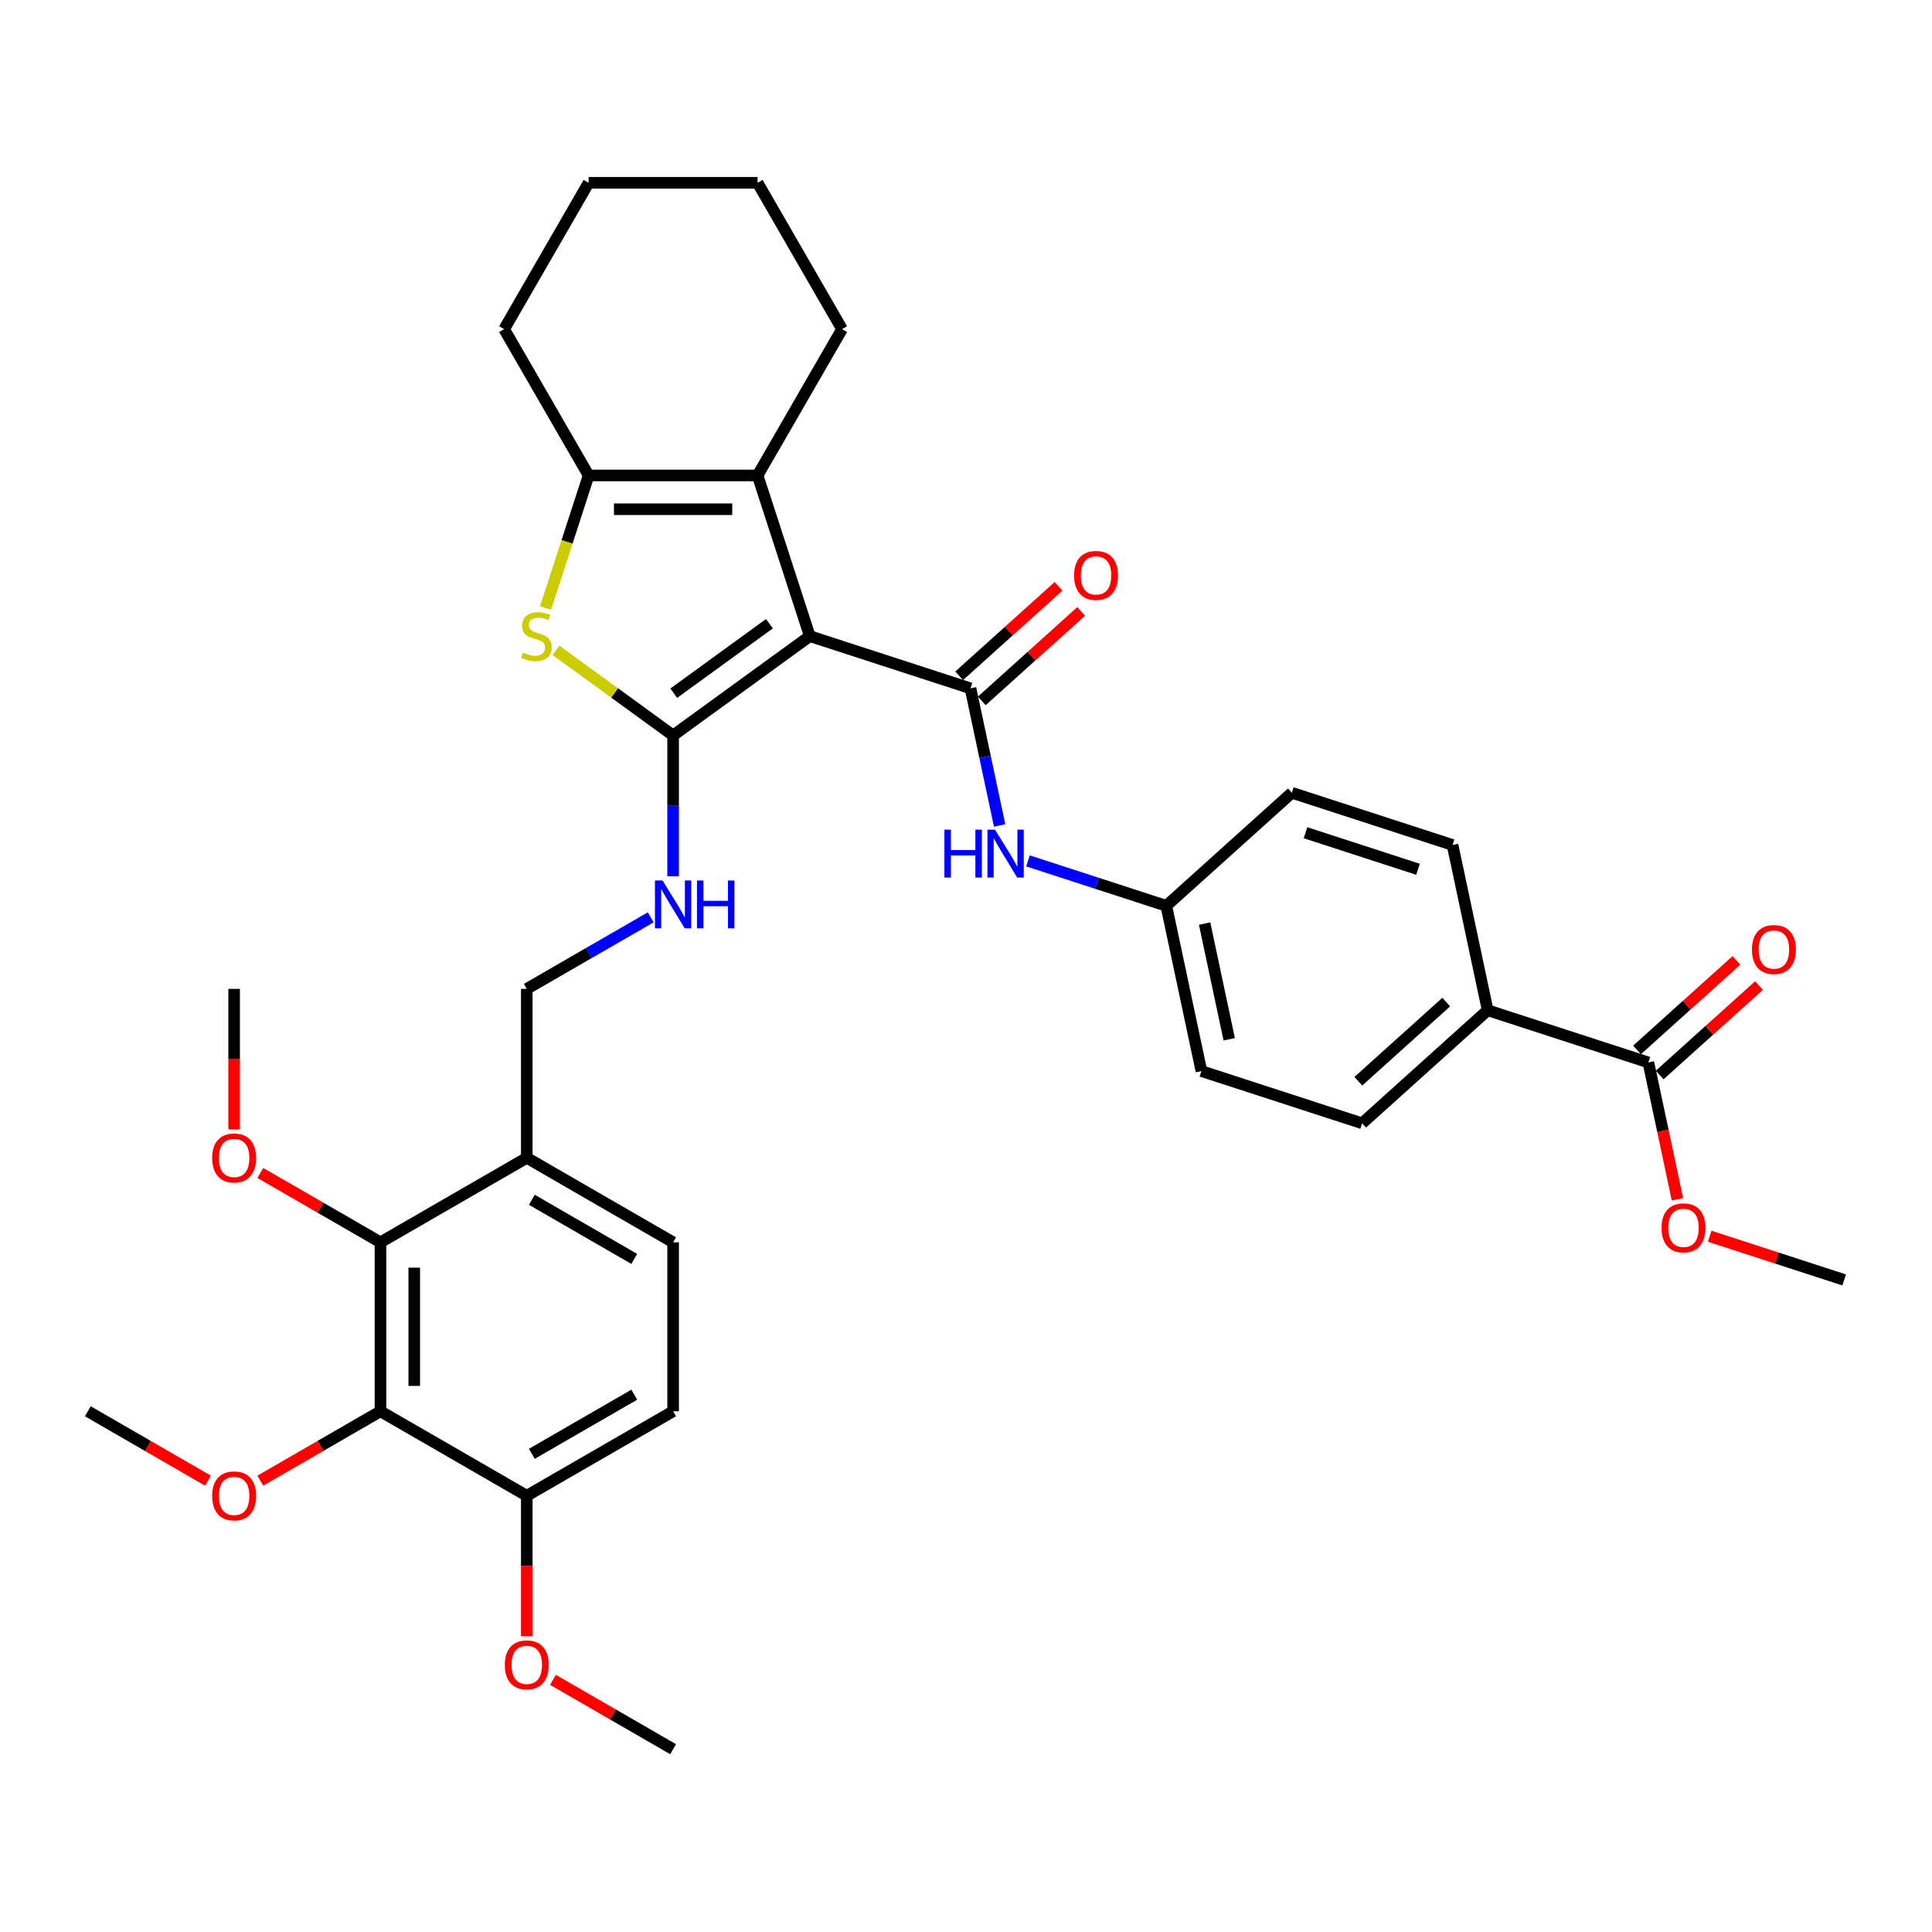 <?xml version='1.0' encoding='iso-8859-1'?>
<svg version='1.1' baseProfile='full'
              xmlns='http://www.w3.org/2000/svg'
                      xmlns:rdkit='http://www.rdkit.org/xml'
                      xmlns:xlink='http://www.w3.org/1999/xlink'
                  xml:space='preserve'
width='1000px' height='1000px' viewBox='0 0 1000 1000'>
<!-- END OF HEADER -->
<rect style='opacity:1.0;fill:#FFFFFF;stroke:none' width='1000' height='1000' x='0' y='0'> </rect>
<path class='bond-0' d='M 419.148,329.264 L 348.398,380.667' style='fill:none;fill-rule:evenodd;stroke:#000000;stroke-width:6px;stroke-linecap:butt;stroke-linejoin:miter;stroke-opacity:1' />
<path class='bond-0' d='M 398.255,322.824 L 348.73,358.806' style='fill:none;fill-rule:evenodd;stroke:#000000;stroke-width:6px;stroke-linecap:butt;stroke-linejoin:miter;stroke-opacity:1' />
<path class='bond-1' d='M 419.148,329.264 L 502.321,356.288' style='fill:none;fill-rule:evenodd;stroke:#000000;stroke-width:6px;stroke-linecap:butt;stroke-linejoin:miter;stroke-opacity:1' />
<path class='bond-3' d='M 419.148,329.264 L 392.124,246.091' style='fill:none;fill-rule:evenodd;stroke:#000000;stroke-width:6px;stroke-linecap:butt;stroke-linejoin:miter;stroke-opacity:1' />
<path class='bond-2' d='M 348.398,380.667 L 318.086,358.644' style='fill:none;fill-rule:evenodd;stroke:#000000;stroke-width:6px;stroke-linecap:butt;stroke-linejoin:miter;stroke-opacity:1' />
<path class='bond-2' d='M 318.086,358.644 L 287.775,336.621' style='fill:none;fill-rule:evenodd;stroke:#CCCC00;stroke-width:6px;stroke-linecap:butt;stroke-linejoin:miter;stroke-opacity:1' />
<path class='bond-7' d='M 348.398,380.667 L 348.398,417.108' style='fill:none;fill-rule:evenodd;stroke:#000000;stroke-width:6px;stroke-linecap:butt;stroke-linejoin:miter;stroke-opacity:1' />
<path class='bond-7' d='M 348.398,417.108 L 348.398,453.549' style='fill:none;fill-rule:evenodd;stroke:#0000FF;stroke-width:6px;stroke-linecap:butt;stroke-linejoin:miter;stroke-opacity:1' />
<path class='bond-8' d='M 502.321,356.288 L 509.863,391.774' style='fill:none;fill-rule:evenodd;stroke:#000000;stroke-width:6px;stroke-linecap:butt;stroke-linejoin:miter;stroke-opacity:1' />
<path class='bond-8' d='M 509.863,391.774 L 517.406,427.259' style='fill:none;fill-rule:evenodd;stroke:#0000FF;stroke-width:6px;stroke-linecap:butt;stroke-linejoin:miter;stroke-opacity:1' />
<path class='bond-12' d='M 508.172,362.787 L 533.89,339.631' style='fill:none;fill-rule:evenodd;stroke:#000000;stroke-width:6px;stroke-linecap:butt;stroke-linejoin:miter;stroke-opacity:1' />
<path class='bond-12' d='M 533.89,339.631 L 559.607,316.475' style='fill:none;fill-rule:evenodd;stroke:#FF0000;stroke-width:6px;stroke-linecap:butt;stroke-linejoin:miter;stroke-opacity:1' />
<path class='bond-12' d='M 496.469,349.789 L 522.186,326.633' style='fill:none;fill-rule:evenodd;stroke:#000000;stroke-width:6px;stroke-linecap:butt;stroke-linejoin:miter;stroke-opacity:1' />
<path class='bond-12' d='M 522.186,326.633 L 547.903,303.477' style='fill:none;fill-rule:evenodd;stroke:#FF0000;stroke-width:6px;stroke-linecap:butt;stroke-linejoin:miter;stroke-opacity:1' />
<path class='bond-35' d='M 282.37,314.729 L 293.521,280.41' style='fill:none;fill-rule:evenodd;stroke:#CCCC00;stroke-width:6px;stroke-linecap:butt;stroke-linejoin:miter;stroke-opacity:1' />
<path class='bond-35' d='M 293.521,280.41 L 304.672,246.091' style='fill:none;fill-rule:evenodd;stroke:#000000;stroke-width:6px;stroke-linecap:butt;stroke-linejoin:miter;stroke-opacity:1' />
<path class='bond-4' d='M 392.124,246.091 L 304.672,246.091' style='fill:none;fill-rule:evenodd;stroke:#000000;stroke-width:6px;stroke-linecap:butt;stroke-linejoin:miter;stroke-opacity:1' />
<path class='bond-4' d='M 379.006,263.582 L 317.79,263.582' style='fill:none;fill-rule:evenodd;stroke:#000000;stroke-width:6px;stroke-linecap:butt;stroke-linejoin:miter;stroke-opacity:1' />
<path class='bond-24' d='M 392.124,246.091 L 435.85,170.356' style='fill:none;fill-rule:evenodd;stroke:#000000;stroke-width:6px;stroke-linecap:butt;stroke-linejoin:miter;stroke-opacity:1' />
<path class='bond-27' d='M 304.672,246.091 L 260.946,170.356' style='fill:none;fill-rule:evenodd;stroke:#000000;stroke-width:6px;stroke-linecap:butt;stroke-linejoin:miter;stroke-opacity:1' />
<path class='bond-5' d='M 196.926,730.476 L 196.926,643.023' style='fill:none;fill-rule:evenodd;stroke:#000000;stroke-width:6px;stroke-linecap:butt;stroke-linejoin:miter;stroke-opacity:1' />
<path class='bond-5' d='M 214.417,717.358 L 214.417,656.141' style='fill:none;fill-rule:evenodd;stroke:#000000;stroke-width:6px;stroke-linecap:butt;stroke-linejoin:miter;stroke-opacity:1' />
<path class='bond-21' d='M 196.926,730.476 L 165.836,748.426' style='fill:none;fill-rule:evenodd;stroke:#000000;stroke-width:6px;stroke-linecap:butt;stroke-linejoin:miter;stroke-opacity:1' />
<path class='bond-21' d='M 165.836,748.426 L 134.746,766.376' style='fill:none;fill-rule:evenodd;stroke:#FF0000;stroke-width:6px;stroke-linecap:butt;stroke-linejoin:miter;stroke-opacity:1' />
<path class='bond-38' d='M 196.926,730.476 L 272.662,774.202' style='fill:none;fill-rule:evenodd;stroke:#000000;stroke-width:6px;stroke-linecap:butt;stroke-linejoin:miter;stroke-opacity:1' />
<path class='bond-6' d='M 196.926,643.023 L 272.662,599.297' style='fill:none;fill-rule:evenodd;stroke:#000000;stroke-width:6px;stroke-linecap:butt;stroke-linejoin:miter;stroke-opacity:1' />
<path class='bond-22' d='M 196.926,643.023 L 165.836,625.073' style='fill:none;fill-rule:evenodd;stroke:#000000;stroke-width:6px;stroke-linecap:butt;stroke-linejoin:miter;stroke-opacity:1' />
<path class='bond-22' d='M 165.836,625.073 L 134.746,607.123' style='fill:none;fill-rule:evenodd;stroke:#FF0000;stroke-width:6px;stroke-linecap:butt;stroke-linejoin:miter;stroke-opacity:1' />
<path class='bond-14' d='M 336.819,474.804 L 304.741,493.324' style='fill:none;fill-rule:evenodd;stroke:#0000FF;stroke-width:6px;stroke-linecap:butt;stroke-linejoin:miter;stroke-opacity:1' />
<path class='bond-14' d='M 304.741,493.324 L 272.662,511.845' style='fill:none;fill-rule:evenodd;stroke:#000000;stroke-width:6px;stroke-linecap:butt;stroke-linejoin:miter;stroke-opacity:1' />
<path class='bond-18' d='M 532.082,445.591 L 567.878,457.222' style='fill:none;fill-rule:evenodd;stroke:#0000FF;stroke-width:6px;stroke-linecap:butt;stroke-linejoin:miter;stroke-opacity:1' />
<path class='bond-18' d='M 567.878,457.222 L 603.675,468.853' style='fill:none;fill-rule:evenodd;stroke:#000000;stroke-width:6px;stroke-linecap:butt;stroke-linejoin:miter;stroke-opacity:1' />
<path class='bond-9' d='M 272.662,599.297 L 272.662,511.845' style='fill:none;fill-rule:evenodd;stroke:#000000;stroke-width:6px;stroke-linecap:butt;stroke-linejoin:miter;stroke-opacity:1' />
<path class='bond-16' d='M 272.662,599.297 L 348.398,643.023' style='fill:none;fill-rule:evenodd;stroke:#000000;stroke-width:6px;stroke-linecap:butt;stroke-linejoin:miter;stroke-opacity:1' />
<path class='bond-16' d='M 275.277,621.003 L 328.292,651.612' style='fill:none;fill-rule:evenodd;stroke:#000000;stroke-width:6px;stroke-linecap:butt;stroke-linejoin:miter;stroke-opacity:1' />
<path class='bond-10' d='M 853.191,549.926 L 770.019,522.902' style='fill:none;fill-rule:evenodd;stroke:#000000;stroke-width:6px;stroke-linecap:butt;stroke-linejoin:miter;stroke-opacity:1' />
<path class='bond-15' d='M 859.043,556.425 L 884.76,533.269' style='fill:none;fill-rule:evenodd;stroke:#000000;stroke-width:6px;stroke-linecap:butt;stroke-linejoin:miter;stroke-opacity:1' />
<path class='bond-15' d='M 884.76,533.269 L 910.477,510.113' style='fill:none;fill-rule:evenodd;stroke:#FF0000;stroke-width:6px;stroke-linecap:butt;stroke-linejoin:miter;stroke-opacity:1' />
<path class='bond-15' d='M 847.339,543.427 L 873.057,520.271' style='fill:none;fill-rule:evenodd;stroke:#000000;stroke-width:6px;stroke-linecap:butt;stroke-linejoin:miter;stroke-opacity:1' />
<path class='bond-15' d='M 873.057,520.271 L 898.774,497.115' style='fill:none;fill-rule:evenodd;stroke:#FF0000;stroke-width:6px;stroke-linecap:butt;stroke-linejoin:miter;stroke-opacity:1' />
<path class='bond-23' d='M 853.191,549.926 L 860.719,585.342' style='fill:none;fill-rule:evenodd;stroke:#000000;stroke-width:6px;stroke-linecap:butt;stroke-linejoin:miter;stroke-opacity:1' />
<path class='bond-23' d='M 860.719,585.342 L 868.247,620.758' style='fill:none;fill-rule:evenodd;stroke:#FF0000;stroke-width:6px;stroke-linecap:butt;stroke-linejoin:miter;stroke-opacity:1' />
<path class='bond-11' d='M 272.662,774.202 L 348.398,730.476' style='fill:none;fill-rule:evenodd;stroke:#000000;stroke-width:6px;stroke-linecap:butt;stroke-linejoin:miter;stroke-opacity:1' />
<path class='bond-11' d='M 275.277,752.496 L 328.292,721.887' style='fill:none;fill-rule:evenodd;stroke:#000000;stroke-width:6px;stroke-linecap:butt;stroke-linejoin:miter;stroke-opacity:1' />
<path class='bond-28' d='M 272.662,774.202 L 272.662,810.573' style='fill:none;fill-rule:evenodd;stroke:#000000;stroke-width:6px;stroke-linecap:butt;stroke-linejoin:miter;stroke-opacity:1' />
<path class='bond-28' d='M 272.662,810.573 L 272.662,846.945' style='fill:none;fill-rule:evenodd;stroke:#FF0000;stroke-width:6px;stroke-linecap:butt;stroke-linejoin:miter;stroke-opacity:1' />
<path class='bond-13' d='M 770.019,522.902 L 705.029,581.419' style='fill:none;fill-rule:evenodd;stroke:#000000;stroke-width:6px;stroke-linecap:butt;stroke-linejoin:miter;stroke-opacity:1' />
<path class='bond-13' d='M 748.567,518.681 L 703.074,559.643' style='fill:none;fill-rule:evenodd;stroke:#000000;stroke-width:6px;stroke-linecap:butt;stroke-linejoin:miter;stroke-opacity:1' />
<path class='bond-37' d='M 770.019,522.902 L 751.837,437.36' style='fill:none;fill-rule:evenodd;stroke:#000000;stroke-width:6px;stroke-linecap:butt;stroke-linejoin:miter;stroke-opacity:1' />
<path class='bond-17' d='M 348.398,643.023 L 348.398,730.476' style='fill:none;fill-rule:evenodd;stroke:#000000;stroke-width:6px;stroke-linecap:butt;stroke-linejoin:miter;stroke-opacity:1' />
<path class='bond-25' d='M 603.675,468.853 L 668.665,410.336' style='fill:none;fill-rule:evenodd;stroke:#000000;stroke-width:6px;stroke-linecap:butt;stroke-linejoin:miter;stroke-opacity:1' />
<path class='bond-26' d='M 603.675,468.853 L 621.857,554.394' style='fill:none;fill-rule:evenodd;stroke:#000000;stroke-width:6px;stroke-linecap:butt;stroke-linejoin:miter;stroke-opacity:1' />
<path class='bond-26' d='M 623.511,478.048 L 636.238,537.927' style='fill:none;fill-rule:evenodd;stroke:#000000;stroke-width:6px;stroke-linecap:butt;stroke-linejoin:miter;stroke-opacity:1' />
<path class='bond-19' d='M 751.837,437.36 L 668.665,410.336' style='fill:none;fill-rule:evenodd;stroke:#000000;stroke-width:6px;stroke-linecap:butt;stroke-linejoin:miter;stroke-opacity:1' />
<path class='bond-19' d='M 733.956,449.941 L 675.736,431.024' style='fill:none;fill-rule:evenodd;stroke:#000000;stroke-width:6px;stroke-linecap:butt;stroke-linejoin:miter;stroke-opacity:1' />
<path class='bond-20' d='M 705.029,581.419 L 621.857,554.394' style='fill:none;fill-rule:evenodd;stroke:#000000;stroke-width:6px;stroke-linecap:butt;stroke-linejoin:miter;stroke-opacity:1' />
<path class='bond-29' d='M 107.635,766.376 L 76.545,748.426' style='fill:none;fill-rule:evenodd;stroke:#FF0000;stroke-width:6px;stroke-linecap:butt;stroke-linejoin:miter;stroke-opacity:1' />
<path class='bond-29' d='M 76.545,748.426 L 45.455,730.476' style='fill:none;fill-rule:evenodd;stroke:#000000;stroke-width:6px;stroke-linecap:butt;stroke-linejoin:miter;stroke-opacity:1' />
<path class='bond-30' d='M 121.19,584.588 L 121.19,548.216' style='fill:none;fill-rule:evenodd;stroke:#FF0000;stroke-width:6px;stroke-linecap:butt;stroke-linejoin:miter;stroke-opacity:1' />
<path class='bond-30' d='M 121.19,548.216 L 121.19,511.845' style='fill:none;fill-rule:evenodd;stroke:#000000;stroke-width:6px;stroke-linecap:butt;stroke-linejoin:miter;stroke-opacity:1' />
<path class='bond-31' d='M 884.929,639.871 L 919.737,651.181' style='fill:none;fill-rule:evenodd;stroke:#FF0000;stroke-width:6px;stroke-linecap:butt;stroke-linejoin:miter;stroke-opacity:1' />
<path class='bond-31' d='M 919.737,651.181 L 954.545,662.491' style='fill:none;fill-rule:evenodd;stroke:#000000;stroke-width:6px;stroke-linecap:butt;stroke-linejoin:miter;stroke-opacity:1' />
<path class='bond-33' d='M 435.85,170.356 L 392.124,94.62' style='fill:none;fill-rule:evenodd;stroke:#000000;stroke-width:6px;stroke-linecap:butt;stroke-linejoin:miter;stroke-opacity:1' />
<path class='bond-36' d='M 260.946,170.356 L 304.672,94.62' style='fill:none;fill-rule:evenodd;stroke:#000000;stroke-width:6px;stroke-linecap:butt;stroke-linejoin:miter;stroke-opacity:1' />
<path class='bond-32' d='M 286.217,869.48 L 317.308,887.43' style='fill:none;fill-rule:evenodd;stroke:#FF0000;stroke-width:6px;stroke-linecap:butt;stroke-linejoin:miter;stroke-opacity:1' />
<path class='bond-32' d='M 317.308,887.43 L 348.398,905.38' style='fill:none;fill-rule:evenodd;stroke:#000000;stroke-width:6px;stroke-linecap:butt;stroke-linejoin:miter;stroke-opacity:1' />
<path class='bond-34' d='M 392.124,94.62 L 304.672,94.62' style='fill:none;fill-rule:evenodd;stroke:#000000;stroke-width:6px;stroke-linecap:butt;stroke-linejoin:miter;stroke-opacity:1' />
<path  class='atom-3' d='M 270.652 337.764
Q 270.931 337.869, 272.086 338.359
Q 273.24 338.848, 274.499 339.163
Q 275.794 339.443, 277.053 339.443
Q 279.397 339.443, 280.761 338.324
Q 282.125 337.169, 282.125 335.175
Q 282.125 333.811, 281.426 332.972
Q 280.761 332.132, 279.712 331.677
Q 278.662 331.222, 276.913 330.698
Q 274.709 330.033, 273.38 329.403
Q 272.086 328.774, 271.141 327.445
Q 270.232 326.115, 270.232 323.876
Q 270.232 320.763, 272.331 318.839
Q 274.464 316.915, 278.662 316.915
Q 281.531 316.915, 284.784 318.28
L 283.979 320.973
Q 281.006 319.749, 278.767 319.749
Q 276.353 319.749, 275.024 320.763
Q 273.695 321.743, 273.73 323.457
Q 273.73 324.786, 274.394 325.591
Q 275.094 326.395, 276.074 326.85
Q 277.088 327.305, 278.767 327.829
Q 281.006 328.529, 282.335 329.229
Q 283.664 329.928, 284.609 331.362
Q 285.588 332.762, 285.588 335.175
Q 285.588 338.603, 283.28 340.457
Q 281.006 342.276, 277.193 342.276
Q 274.989 342.276, 273.31 341.787
Q 271.666 341.332, 269.707 340.527
L 270.652 337.764
' fill='#CCCC00'/>
<path  class='atom-8' d='M 342.924 455.736
L 351.039 468.854
Q 351.844 470.148, 353.138 472.492
Q 354.432 474.835, 354.502 474.975
L 354.502 455.736
L 357.79 455.736
L 357.79 480.502
L 354.397 480.502
L 345.687 466.16
Q 344.673 464.481, 343.588 462.557
Q 342.539 460.633, 342.224 460.038
L 342.224 480.502
L 339.006 480.502
L 339.006 455.736
L 342.924 455.736
' fill='#0000FF'/>
<path  class='atom-8' d='M 360.764 455.736
L 364.122 455.736
L 364.122 466.265
L 376.785 466.265
L 376.785 455.736
L 380.143 455.736
L 380.143 480.502
L 376.785 480.502
L 376.785 469.063
L 364.122 469.063
L 364.122 480.502
L 360.764 480.502
L 360.764 455.736
' fill='#0000FF'/>
<path  class='atom-9' d='M 488.828 429.446
L 492.186 429.446
L 492.186 439.975
L 504.849 439.975
L 504.849 429.446
L 508.207 429.446
L 508.207 454.212
L 504.849 454.212
L 504.849 442.773
L 492.186 442.773
L 492.186 454.212
L 488.828 454.212
L 488.828 429.446
' fill='#0000FF'/>
<path  class='atom-9' d='M 515.028 429.446
L 523.144 442.564
Q 523.948 443.858, 525.243 446.202
Q 526.537 448.545, 526.607 448.685
L 526.607 429.446
L 529.895 429.446
L 529.895 454.212
L 526.502 454.212
L 517.792 439.87
Q 516.777 438.191, 515.693 436.267
Q 514.644 434.343, 514.329 433.748
L 514.329 454.212
L 511.11 454.212
L 511.11 429.446
L 515.028 429.446
' fill='#0000FF'/>
<path  class='atom-13' d='M 555.941 297.841
Q 555.941 291.894, 558.88 288.571
Q 561.818 285.248, 567.31 285.248
Q 572.802 285.248, 575.741 288.571
Q 578.679 291.894, 578.679 297.841
Q 578.679 303.857, 575.706 307.286
Q 572.732 310.679, 567.31 310.679
Q 561.853 310.679, 558.88 307.286
Q 555.941 303.892, 555.941 297.841
M 567.31 307.88
Q 571.088 307.88, 573.117 305.362
Q 575.181 302.808, 575.181 297.841
Q 575.181 292.978, 573.117 290.53
Q 571.088 288.046, 567.31 288.046
Q 563.532 288.046, 561.468 290.495
Q 559.44 292.943, 559.44 297.841
Q 559.44 302.843, 561.468 305.362
Q 563.532 307.88, 567.31 307.88
' fill='#FF0000'/>
<path  class='atom-16' d='M 906.812 491.479
Q 906.812 485.532, 909.75 482.209
Q 912.689 478.886, 918.181 478.886
Q 923.673 478.886, 926.611 482.209
Q 929.55 485.532, 929.55 491.479
Q 929.55 497.496, 926.576 500.924
Q 923.603 504.317, 918.181 504.317
Q 912.724 504.317, 909.75 500.924
Q 906.812 497.531, 906.812 491.479
M 918.181 501.518
Q 921.959 501.518, 923.988 499
Q 926.051 496.446, 926.051 491.479
Q 926.051 486.617, 923.988 484.168
Q 921.959 481.684, 918.181 481.684
Q 914.403 481.684, 912.339 484.133
Q 910.31 486.582, 910.31 491.479
Q 910.31 496.481, 912.339 499
Q 914.403 501.518, 918.181 501.518
' fill='#FF0000'/>
<path  class='atom-22' d='M 109.822 774.272
Q 109.822 768.325, 112.76 765.002
Q 115.698 761.679, 121.19 761.679
Q 126.682 761.679, 129.621 765.002
Q 132.559 768.325, 132.559 774.272
Q 132.559 780.289, 129.586 783.717
Q 126.612 787.11, 121.19 787.11
Q 115.733 787.11, 112.76 783.717
Q 109.822 780.324, 109.822 774.272
M 121.19 784.311
Q 124.968 784.311, 126.997 781.793
Q 129.061 779.239, 129.061 774.272
Q 129.061 769.41, 126.997 766.961
Q 124.968 764.477, 121.19 764.477
Q 117.412 764.477, 115.349 766.926
Q 113.32 769.375, 113.32 774.272
Q 113.32 779.274, 115.349 781.793
Q 117.412 784.311, 121.19 784.311
' fill='#FF0000'/>
<path  class='atom-23' d='M 109.822 599.367
Q 109.822 593.421, 112.76 590.097
Q 115.698 586.774, 121.19 586.774
Q 126.682 586.774, 129.621 590.097
Q 132.559 593.421, 132.559 599.367
Q 132.559 605.384, 129.586 608.812
Q 126.612 612.205, 121.19 612.205
Q 115.733 612.205, 112.76 608.812
Q 109.822 605.419, 109.822 599.367
M 121.19 609.407
Q 124.968 609.407, 126.997 606.888
Q 129.061 604.335, 129.061 599.367
Q 129.061 594.505, 126.997 592.056
Q 124.968 589.573, 121.19 589.573
Q 117.412 589.573, 115.349 592.021
Q 113.32 594.47, 113.32 599.367
Q 113.32 604.37, 115.349 606.888
Q 117.412 609.407, 121.19 609.407
' fill='#FF0000'/>
<path  class='atom-24' d='M 860.005 635.537
Q 860.005 629.59, 862.943 626.267
Q 865.881 622.944, 871.373 622.944
Q 876.865 622.944, 879.804 626.267
Q 882.742 629.59, 882.742 635.537
Q 882.742 641.554, 879.769 644.982
Q 876.795 648.375, 871.373 648.375
Q 865.916 648.375, 862.943 644.982
Q 860.005 641.589, 860.005 635.537
M 871.373 645.577
Q 875.151 645.577, 877.18 643.058
Q 879.244 640.504, 879.244 635.537
Q 879.244 630.675, 877.18 628.226
Q 875.151 625.742, 871.373 625.742
Q 867.595 625.742, 865.532 628.191
Q 863.503 630.64, 863.503 635.537
Q 863.503 640.539, 865.532 643.058
Q 867.595 645.577, 871.373 645.577
' fill='#FF0000'/>
<path  class='atom-29' d='M 261.293 861.724
Q 261.293 855.777, 264.232 852.454
Q 267.17 849.131, 272.662 849.131
Q 278.154 849.131, 281.093 852.454
Q 284.031 855.777, 284.031 861.724
Q 284.031 867.741, 281.058 871.169
Q 278.084 874.562, 272.662 874.562
Q 267.205 874.562, 264.232 871.169
Q 261.293 867.776, 261.293 861.724
M 272.662 871.764
Q 276.44 871.764, 278.469 869.245
Q 280.533 866.691, 280.533 861.724
Q 280.533 856.862, 278.469 854.413
Q 276.44 851.929, 272.662 851.929
Q 268.884 851.929, 266.82 854.378
Q 264.791 856.827, 264.791 861.724
Q 264.791 866.726, 266.82 869.245
Q 268.884 871.764, 272.662 871.764
' fill='#FF0000'/>
</svg>
